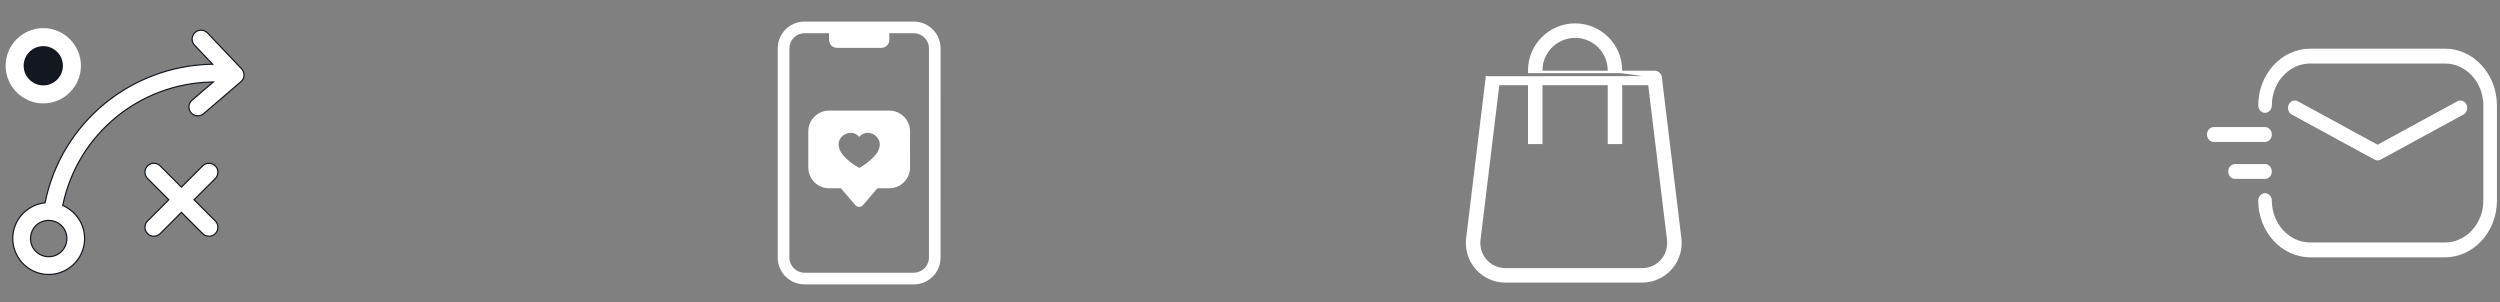 <svg width="306" height="37" viewBox="0 0 306 37" fill="none" xmlns="http://www.w3.org/2000/svg">
<rect x="0" y="0" width="306" height="37" fill="#808080" stroke="none"/>
<path d="M23.858 3.993L23.858 3.992C24.086 3.775 24.397 3.669 24.712 3.698C24.971 3.724 25.213 3.842 25.395 4.03C25.395 4.03 25.396 4.03 25.396 4.03L29.572 8.426L29.572 8.426C29.779 8.643 29.886 8.935 29.87 9.234C29.854 9.532 29.716 9.811 29.487 10.005L29.487 10.005L24.919 13.919C24.919 13.919 24.919 13.919 24.919 13.919C24.462 14.308 23.775 14.254 23.385 13.797C23.003 13.348 23.048 12.678 23.482 12.284L23.483 12.284L23.508 12.263L25.953 10.169L26.111 10.034L25.904 10.038C17.1 10.223 9.512 16.388 7.691 25.091L7.679 25.149L7.733 25.174C9.477 25.946 10.587 27.81 10.317 29.789C9.99 32.184 7.763 33.884 5.368 33.557C2.973 33.231 1.274 30.995 1.601 28.6C1.877 26.575 3.516 25.055 5.464 24.83L5.517 24.824L5.528 24.771C7.507 15.023 16.024 8.075 25.853 7.862L26.021 7.858L25.905 7.737L23.816 5.538L23.816 5.538C23.616 5.328 23.508 5.046 23.515 4.756C23.523 4.467 23.646 4.192 23.858 3.993ZM8.165 29.496C8.333 28.266 7.489 27.169 6.261 27.001C5.032 26.834 3.927 27.665 3.759 28.894C3.591 30.124 4.434 31.23 5.661 31.398C6.891 31.566 7.997 30.725 8.165 29.496Z" fill="white" stroke="#131820" stroke-width="0.148"/>
<path d="M18.061 20.305L18.061 20.305L18.062 20.304C18.247 20.118 18.494 20.005 18.756 19.986C19.055 19.965 19.348 20.068 19.567 20.268L19.603 20.304L22.153 22.854L22.205 22.906L22.258 22.854L24.807 20.304C25.013 20.099 25.289 19.983 25.58 19.983C25.869 19.983 26.146 20.099 26.352 20.304L26.352 20.305C26.557 20.509 26.673 20.787 26.673 21.076C26.673 21.367 26.557 21.645 26.352 21.849L26.352 21.849L23.805 24.398L23.753 24.451L23.805 24.503L26.352 27.05L26.352 27.05C26.557 27.254 26.673 27.532 26.673 27.823C26.673 28.112 26.557 28.39 26.352 28.594L26.352 28.594C26.146 28.8 25.869 28.916 25.58 28.916C25.306 28.916 25.044 28.813 24.843 28.628L24.809 28.594L22.259 26.045L22.207 25.992L22.154 26.045L19.605 28.594L19.605 28.595C19.401 28.8 19.123 28.916 18.833 28.916C18.544 28.916 18.266 28.8 18.062 28.595L18.061 28.594C17.856 28.39 17.74 28.112 17.74 27.823C17.74 27.532 17.856 27.254 18.061 27.05L18.062 27.05L20.608 24.503L20.66 24.451L20.608 24.398L18.062 21.849L18.061 21.849C17.856 21.645 17.74 21.367 17.74 21.076C17.74 20.787 17.856 20.509 18.061 20.305Z" fill="white" stroke="#131820" stroke-width="0.148"/>
<path d="M0.688 8.045C0.688 5.512 2.77 3.442 5.302 3.442C7.835 3.442 9.905 5.512 9.905 8.045C9.905 10.577 7.835 12.659 5.302 12.659C2.77 12.659 0.688 10.577 0.688 8.045Z" fill="white"/>
<path d="M2.893 8.047C2.893 6.726 3.979 5.646 5.3 5.646C6.621 5.646 7.701 6.726 7.701 8.047C7.701 9.369 6.621 10.455 5.3 10.455C3.979 10.455 2.893 9.369 2.893 8.047Z" fill="#131820"/>
<path d="M270.966 17.372C270.507 17.372 270.134 16.965 270.134 16.463C270.134 15.962 270.506 15.554 270.966 15.554H277.242C277.702 15.554 278.074 15.96 278.074 16.463C278.074 16.964 277.702 17.372 277.242 17.372H270.966ZM280.512 14.02C280.102 13.798 279.933 13.252 280.138 12.803C280.342 12.355 280.842 12.171 281.252 12.395L291.017 17.712L300.783 12.395C301.193 12.173 301.693 12.355 301.897 12.803C302.1 13.252 301.933 13.798 301.523 14.02C298.144 15.86 294.764 17.694 291.387 19.54C291.162 19.662 290.888 19.671 290.646 19.54L280.51 14.02H280.512ZM278.073 12.899C278.073 13.402 277.701 13.809 277.241 13.809C276.782 13.809 276.409 13.402 276.409 12.899C276.409 10.99 277.123 9.254 278.276 7.997C279.426 6.74 281.016 5.958 282.764 5.958H299.27C301.018 5.958 302.607 6.738 303.758 7.997C304.909 9.254 305.625 10.988 305.625 12.899V24.553C305.625 26.463 304.91 28.199 303.758 29.456C302.607 30.713 301.018 31.495 299.27 31.495H282.764C281.016 31.495 279.426 30.714 278.276 29.456C277.125 28.199 276.409 26.464 276.409 24.553C276.409 24.051 276.781 23.644 277.241 23.644C277.701 23.644 278.073 24.051 278.073 24.553C278.073 25.962 278.601 27.243 279.452 28.171C280.303 29.1 281.474 29.678 282.764 29.678H299.27C300.559 29.678 301.733 29.102 302.582 28.171C303.433 27.242 303.96 25.962 303.96 24.553V12.899C303.96 11.491 303.433 10.209 302.582 9.282C301.731 8.352 300.559 7.774 299.27 7.774H282.764C281.474 7.774 280.301 8.351 279.452 9.282C278.601 10.211 278.073 11.491 278.073 12.899ZM273.569 21.897C273.11 21.897 272.737 21.491 272.737 20.988C272.737 20.487 273.109 20.079 273.569 20.079H277.241C277.701 20.079 278.073 20.486 278.073 20.988C278.073 21.489 277.701 21.897 277.241 21.897H273.569Z" fill="white"/>
<path d="M111.868 2.644H98.458C96.661 2.644 95.197 4.109 95.197 5.905V31.548C95.197 33.344 96.661 34.808 98.458 34.808H111.864C113.66 34.808 115.124 33.344 115.124 31.548L115.126 5.905C115.126 4.109 113.665 2.644 111.868 2.644ZM113.7 31.525C113.7 32.545 112.869 33.381 111.844 33.381H98.478C97.457 33.381 96.621 32.55 96.621 31.525L96.623 5.921C96.623 4.9 97.454 4.064 98.479 4.064H101.476V4.871C101.476 5.417 101.919 5.861 102.465 5.861H107.864C108.41 5.861 108.853 5.417 108.853 4.871V4.064H111.845C112.865 4.064 113.702 4.896 113.702 5.921L113.7 31.525Z" fill="white"/>
<path d="M108.848 13.539H101.479C100.074 13.539 98.935 14.679 98.935 16.084V20.501C98.935 21.906 100.074 23.046 101.479 23.046H102.928L104.694 25.104C104.939 25.393 105.386 25.393 105.632 25.104L107.398 23.046H108.846C110.252 23.046 111.391 21.906 111.391 20.501L111.389 16.084C111.393 14.676 110.253 13.539 108.848 13.539ZM107.3 18.78C107.295 18.785 106.917 19.326 106.125 19.932C105.851 20.138 105.536 20.356 105.163 20.557C104.791 20.351 104.471 20.138 104.202 19.932C103.406 19.326 103.03 18.785 103.027 18.776C102.532 18.024 102.512 17.36 102.971 16.804C103.248 16.472 103.648 16.274 104.075 16.254H104.131C104.63 16.254 104.935 16.515 105.044 16.627L105.163 16.75L105.286 16.628C105.397 16.517 105.701 16.256 106.199 16.256H106.255C106.682 16.271 107.082 16.474 107.359 16.806C107.82 17.359 107.799 18.024 107.3 18.78Z" fill="white"/>
<path d="M198.409 8.805H202.528H202.529C202.903 8.808 203.215 9.09 203.259 9.459L198.409 8.805ZM198.409 8.805V8.609C198.409 5.521 195.88 3.01 192.793 3.01C189.706 3.01 187.177 5.521 187.177 8.609V8.805H198.409ZM205.656 29.186L203.26 9.46L182.146 9.477L181.998 9.459L181.998 9.46C181.998 9.46 181.998 9.46 181.998 9.46L179.603 29.178C179.603 29.178 179.603 29.178 179.603 29.178C179.441 30.507 179.853 31.843 180.738 32.848C181.622 33.854 182.895 34.434 184.234 34.442H184.234L201.023 34.442L201.024 34.442C202.362 34.434 203.633 33.857 204.517 32.852C205.402 31.849 205.816 30.514 205.656 29.186L205.656 29.186ZM203.411 31.877L203.411 31.877C202.808 32.564 201.938 32.96 201.023 32.967H184.235C183.319 32.959 182.449 32.561 181.845 31.873L181.845 31.873C181.239 31.184 180.957 30.27 181.067 29.36C181.067 29.36 181.067 29.36 181.067 29.36L183.384 10.28H187.177V17.335V17.483H187.325H188.504H188.652V17.335V10.28H196.933V17.335V17.483H197.082H198.26H198.409V17.335V10.28H201.874L204.191 29.36C204.301 30.271 204.017 31.187 203.411 31.877ZM188.652 8.609C188.652 6.336 190.518 4.486 192.793 4.486C195.067 4.486 196.933 6.336 196.933 8.609V8.805H188.652V8.609Z" fill="white" stroke="white" stroke-width="0.297"/>
</svg>
